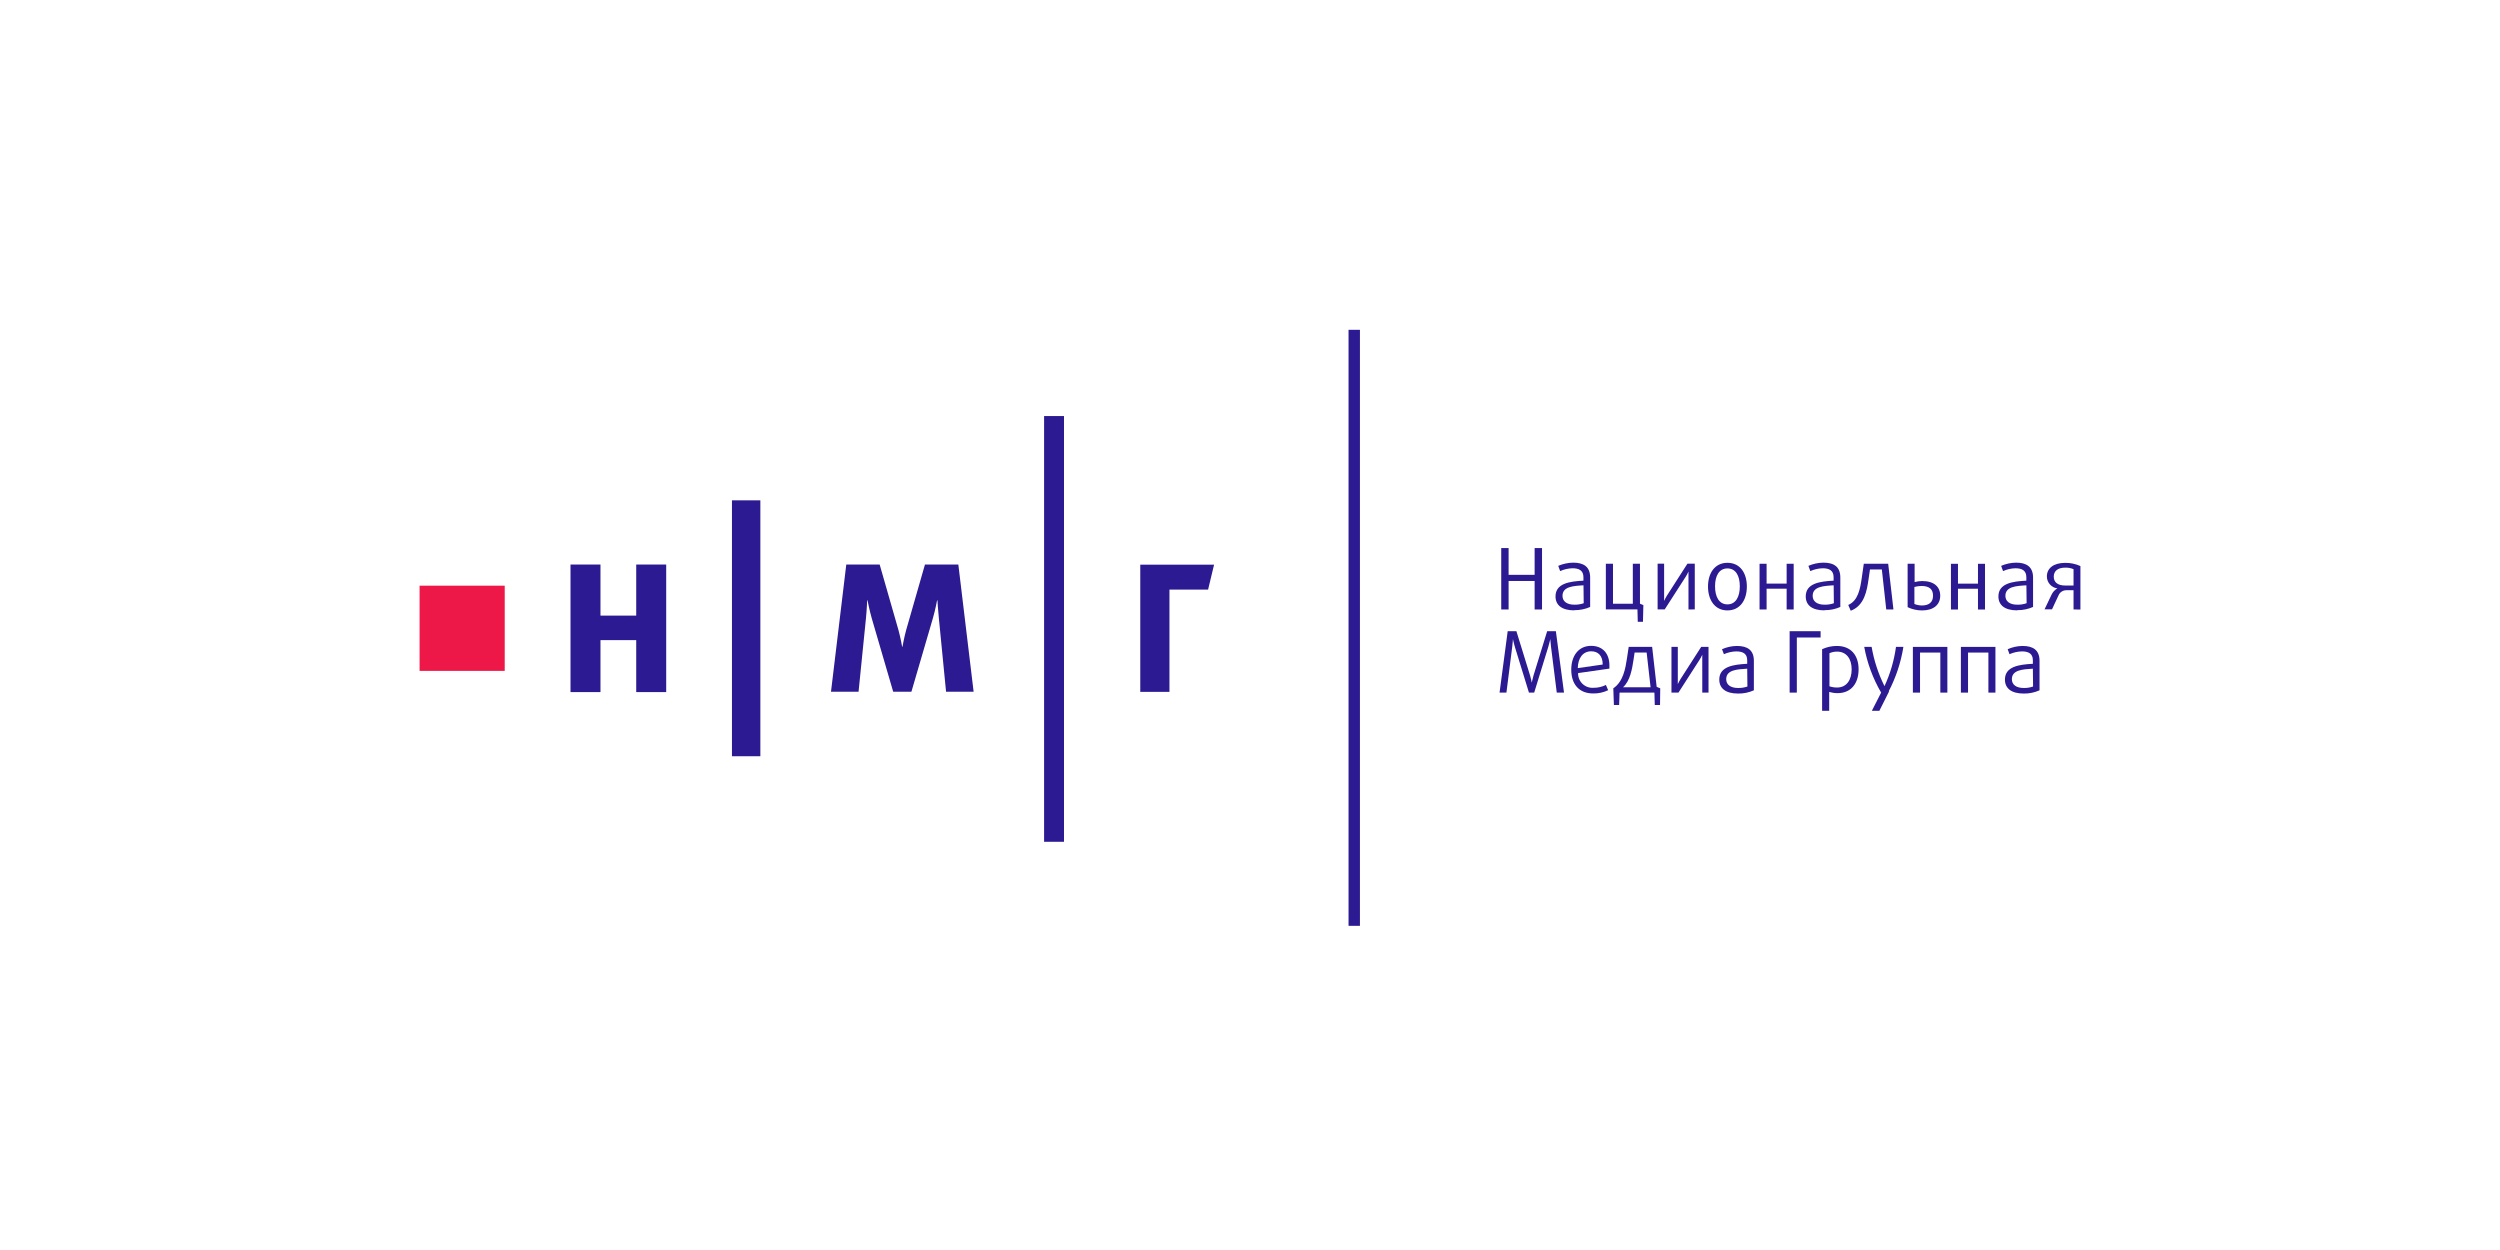 <?xml version="1.0"?>
<svg xmlns="http://www.w3.org/2000/svg" width="300" height="150" viewBox="0 0 286 116" fill="none">
<path d="M108.229 65.633L107.406 57.226C107.304 56.283 107.244 55.178 107.244 55.178H107.202C107.202 55.178 107.004 56.259 106.722 57.226L104.266 65.633H102.182L99.726 57.226C99.45 56.259 99.246 55.178 99.246 55.178H99.204C99.204 55.178 99.162 56.283 99.066 57.226L98.219 65.633H95.066L96.814 51.083H100.633L102.783 58.577C103.023 59.442 103.203 60.487 103.203 60.487H103.245C103.245 60.487 103.425 59.442 103.665 58.577L105.815 51.083H109.634L111.382 65.633H108.229Z" fill="#2B1A91"/>
<path d="M133.786 53.948V65.651H130.447V51.096H138.89L138.206 53.948H133.786Z" fill="#2B1A91"/>
<path d="M72.784 65.675V59.73H68.694V65.675H65.266V51.083H68.694V56.926H72.784V51.083H76.213V65.675H72.784Z" fill="#2B1A91"/>
<path d="M86.985 43.739H83.736V73.013H86.985V43.739Z" fill="#2B1A91"/>
<path d="M57.74 53.503H48V63.249H57.74V53.503Z" fill="#ED1847"/>
<path d="M121.721 34.096H119.445V82.801H121.721V34.096Z" fill="#2B1A91"/>
<path d="M155.576 24.23H154.273V92.415H155.576V24.23Z" fill="#2B1A91"/>
<path d="M175.561 56.224V52.963H172.583V56.224H171.742V49.198H172.583V52.261H175.561V49.198H176.408V56.224H175.561Z" fill="#2B1A91"/>
<path d="M180.107 56.326C178.672 56.326 177.951 55.725 177.951 54.728C177.951 53.233 179.566 53.011 181.146 52.927V52.531C181.146 51.756 180.629 51.51 179.903 51.51C179.411 51.52 178.927 51.63 178.48 51.834L178.263 51.233C178.802 51.001 179.382 50.877 179.969 50.867C181.17 50.867 181.914 51.33 181.914 52.573V55.935C181.347 56.186 180.733 56.311 180.113 56.302L180.107 56.326ZM181.152 53.461C179.987 53.527 178.75 53.599 178.75 54.662C178.75 55.263 179.206 55.677 180.119 55.677C180.478 55.683 180.836 55.626 181.176 55.509L181.152 53.461Z" fill="#2B1A91"/>
<path d="M187.954 57.636H187.36L187.324 56.218H183.709V50.994H184.526V55.57H186.795V50.994H187.612V55.564L188.002 55.726L187.954 57.636Z" fill="#2B1A91"/>
<path d="M193.162 56.223V52.554C193.162 52.241 193.162 51.881 193.162 51.881C193.071 52.089 192.965 52.29 192.843 52.481L190.442 56.217H189.631V50.986H190.375V54.553C190.375 54.865 190.375 55.244 190.375 55.244C190.469 55.037 190.575 54.837 190.694 54.643L193.042 50.986H193.882V56.217L193.162 56.223Z" fill="#2B1A91"/>
<path d="M197.618 56.331C196.171 56.331 195.396 55.13 195.396 53.599C195.396 52.068 196.171 50.885 197.618 50.885C199.065 50.885 199.84 52.05 199.84 53.599C199.84 55.148 199.065 56.331 197.618 56.331ZM197.618 51.527C196.67 51.527 196.201 52.368 196.201 53.575C196.201 54.782 196.67 55.641 197.618 55.641C198.567 55.641 199.035 54.776 199.035 53.575C199.035 52.374 198.573 51.527 197.618 51.527Z" fill="#2B1A91"/>
<path d="M204.391 56.224V53.846H202.098V56.224H201.293V50.994H202.098V53.264H204.391V50.994H205.196V56.224H204.391Z" fill="#2B1A91"/>
<path d="M208.726 56.326C207.291 56.326 206.576 55.725 206.576 54.728C206.576 53.233 208.185 53.011 209.765 52.927V52.531C209.765 51.756 209.254 51.51 208.522 51.51C208.03 51.522 207.547 51.632 207.099 51.834L206.882 51.233C207.423 51 208.005 50.875 208.594 50.867C209.795 50.867 210.533 51.33 210.533 52.573V55.935C209.966 56.186 209.352 56.311 208.732 56.302L208.726 56.326ZM209.771 53.461C208.606 53.527 207.369 53.599 207.369 54.662C207.369 55.263 207.825 55.677 208.738 55.677C209.097 55.683 209.455 55.627 209.795 55.509L209.771 53.461Z" fill="#2B1A91"/>
<path d="M215.787 56.224L215.283 51.643H213.925L213.769 52.718C213.577 54.099 213.277 55.786 211.722 56.368L211.439 55.708C212.556 55.222 212.809 53.877 212.983 52.633L213.217 50.994H216.009L216.61 56.224H215.787Z" fill="#2B1A91"/>
<path d="M219.884 56.333C219.312 56.333 218.748 56.206 218.232 55.96V50.994H219.031V53.09C219.31 53.016 219.596 52.976 219.884 52.97C221.265 52.97 221.961 53.63 221.961 54.651C221.961 55.672 221.205 56.333 219.884 56.333V56.333ZM219.8 53.534C219.532 53.542 219.266 53.58 219.007 53.648V55.594C219.278 55.705 219.567 55.764 219.86 55.768C220.706 55.768 221.139 55.366 221.139 54.651C221.139 53.937 220.748 53.534 219.8 53.534Z" fill="#2B1A91"/>
<path d="M226.28 56.229V53.851H223.992V56.229H223.188V50.999H223.992V53.269H226.28V50.999H227.085V56.229H226.28Z" fill="#2B1A91"/>
<path d="M230.775 56.326C229.34 56.326 228.619 55.725 228.619 54.728C228.619 53.233 230.234 53.011 231.814 52.927V52.531C231.814 51.756 231.297 51.51 230.571 51.51C230.079 51.52 229.595 51.63 229.148 51.834L228.931 51.233C229.472 50.999 230.054 50.875 230.643 50.867C231.814 50.867 232.582 51.33 232.582 52.573V55.935C232.015 56.186 231.401 56.311 230.781 56.302L230.775 56.326ZM231.82 53.461C230.655 53.527 229.418 53.599 229.418 54.662C229.418 55.263 229.874 55.677 230.787 55.677C231.146 55.683 231.504 55.626 231.844 55.509L231.82 53.461Z" fill="#2B1A91"/>
<path d="M237.213 56.224V54.021H236.402C236.208 54.017 236.016 54.072 235.853 54.179C235.69 54.287 235.564 54.441 235.49 54.621L234.751 56.206H233.898L234.685 54.555C234.826 54.241 235.064 53.98 235.364 53.81V53.81C235.031 53.768 234.725 53.605 234.504 53.353C234.283 53.101 234.161 52.777 234.163 52.441C234.163 51.511 234.925 50.892 236.258 50.892C236.859 50.883 237.454 51.008 238 51.258V56.23L237.213 56.224ZM237.213 51.613C236.907 51.485 236.577 51.426 236.246 51.438C235.394 51.438 234.949 51.847 234.949 52.465C234.949 53.084 235.364 53.486 236.276 53.486H237.213V51.613Z" fill="#2B1A91"/>
<path d="M178.094 65.735L177.434 60.468C177.386 60.066 177.35 59.61 177.35 59.61C177.35 59.61 177.253 60.066 177.133 60.468L175.512 65.735H174.912L173.29 60.468C173.176 60.066 173.08 59.61 173.08 59.61C173.08 59.61 173.05 60.066 173.002 60.468L172.335 65.735H171.549L172.48 58.709H173.476L175.032 63.753C175.152 64.143 175.236 64.6 175.236 64.6C175.236 64.6 175.326 64.143 175.44 63.753L176.995 58.709H177.992L178.923 65.735H178.094Z" fill="#2B1A91"/>
<path d="M184.105 62.991L180.533 63.501C180.526 63.731 180.568 63.959 180.655 64.171C180.742 64.383 180.873 64.575 181.039 64.733C181.204 64.891 181.402 65.013 181.618 65.091C181.834 65.168 182.063 65.2 182.292 65.183C182.785 65.19 183.273 65.079 183.715 64.858L183.973 65.459C183.436 65.718 182.846 65.845 182.25 65.831C180.689 65.831 179.752 64.822 179.752 63.105C179.752 61.49 180.611 60.385 182.028 60.385C183.319 60.385 184.117 61.231 184.117 62.631C184.117 62.733 184.117 62.853 184.117 62.979L184.105 62.991ZM182.034 61.009C181.109 61.009 180.521 61.742 180.497 62.931L183.349 62.523C183.349 61.49 182.814 61.009 182.034 61.009" fill="#2B1A91"/>
<path d="M189.907 67.152H189.306L189.264 65.735H185.277L185.229 67.152H184.629L184.562 65.243C185.697 64.48 185.95 62.979 186.124 61.826L186.322 60.505H189.006L189.523 65.075L189.931 65.243L189.907 67.152ZM188.376 61.147H187L186.874 61.982C186.718 63.009 186.496 64.384 185.673 65.123H188.826L188.376 61.147Z" fill="#2B1A91"/>
<path d="M194.74 65.735V62.066C194.74 61.76 194.74 61.4 194.74 61.4C194.646 61.607 194.537 61.808 194.415 62L192.014 65.735H191.215V60.505H191.941V64.078C191.941 64.384 191.941 64.762 191.941 64.762C192.038 64.556 192.147 64.356 192.266 64.162L194.614 60.505H195.454V65.735H194.74Z" fill="#2B1A91"/>
<path d="M198.841 65.843C197.406 65.843 196.686 65.242 196.686 64.24C196.686 62.744 198.295 62.522 199.88 62.438V62.036C199.88 61.261 199.364 61.021 198.637 61.021C198.146 61.029 197.662 61.137 197.214 61.339L196.998 60.769C197.535 60.53 198.115 60.403 198.703 60.397C199.904 60.397 200.643 60.865 200.643 62.102V65.471C200.077 65.725 199.462 65.852 198.841 65.843V65.843ZM199.88 62.997C198.715 63.069 197.478 63.135 197.478 64.198C197.478 64.798 197.935 65.206 198.847 65.206C199.207 65.212 199.564 65.155 199.904 65.038L199.88 62.997Z" fill="#2B1A91"/>
<path d="M205.557 59.43V65.735H204.734V58.709H208.277V59.43H205.557Z" fill="#2B1A91"/>
<path d="M210.191 65.795C209.875 65.794 209.562 65.748 209.26 65.657V67.819H208.449V60.769C208.98 60.522 209.558 60.395 210.143 60.397C211.728 60.397 212.623 61.447 212.623 63.069C212.623 64.69 211.758 65.795 210.221 65.795H210.191ZM210.173 61.045C209.869 61.042 209.568 61.103 209.29 61.225V65.014C209.572 65.109 209.869 65.156 210.167 65.152C211.259 65.152 211.83 64.27 211.83 63.069C211.83 61.868 211.229 61.045 210.173 61.045" fill="#2B1A91"/>
<path d="M216.114 65.591L214.997 67.819H214.138L215.201 65.735C214.259 64.117 213.605 62.347 213.268 60.505H214.114C214.384 62.066 214.879 63.579 215.585 64.996V64.996C216.245 63.573 216.688 62.059 216.901 60.505H217.747C217.465 62.28 216.898 63.998 216.066 65.591" fill="#2B1A91"/>
<path d="M221.975 65.735V61.153H219.651V65.735H218.834V60.505H222.779V65.735H221.975Z" fill="#2B1A91"/>
<path d="M227.473 65.735V61.153H225.143V65.735H224.326V60.505H228.277V65.735H227.473Z" fill="#2B1A91"/>
<path d="M231.521 65.843C230.086 65.843 229.365 65.242 229.365 64.24C229.365 62.744 230.975 62.522 232.56 62.438V62.036C232.56 61.261 232.043 61.021 231.317 61.021C230.824 61.03 230.338 61.139 229.888 61.339L229.677 60.769C230.215 60.53 230.795 60.403 231.383 60.397C232.584 60.397 233.322 60.865 233.322 62.102V65.471C232.756 65.725 232.141 65.852 231.521 65.843V65.843ZM232.56 62.997C231.395 63.069 230.158 63.135 230.158 64.198C230.158 64.798 230.614 65.206 231.527 65.206C231.886 65.212 232.244 65.155 232.584 65.038L232.56 62.997Z" fill="#2B1A91"/>
</svg>
